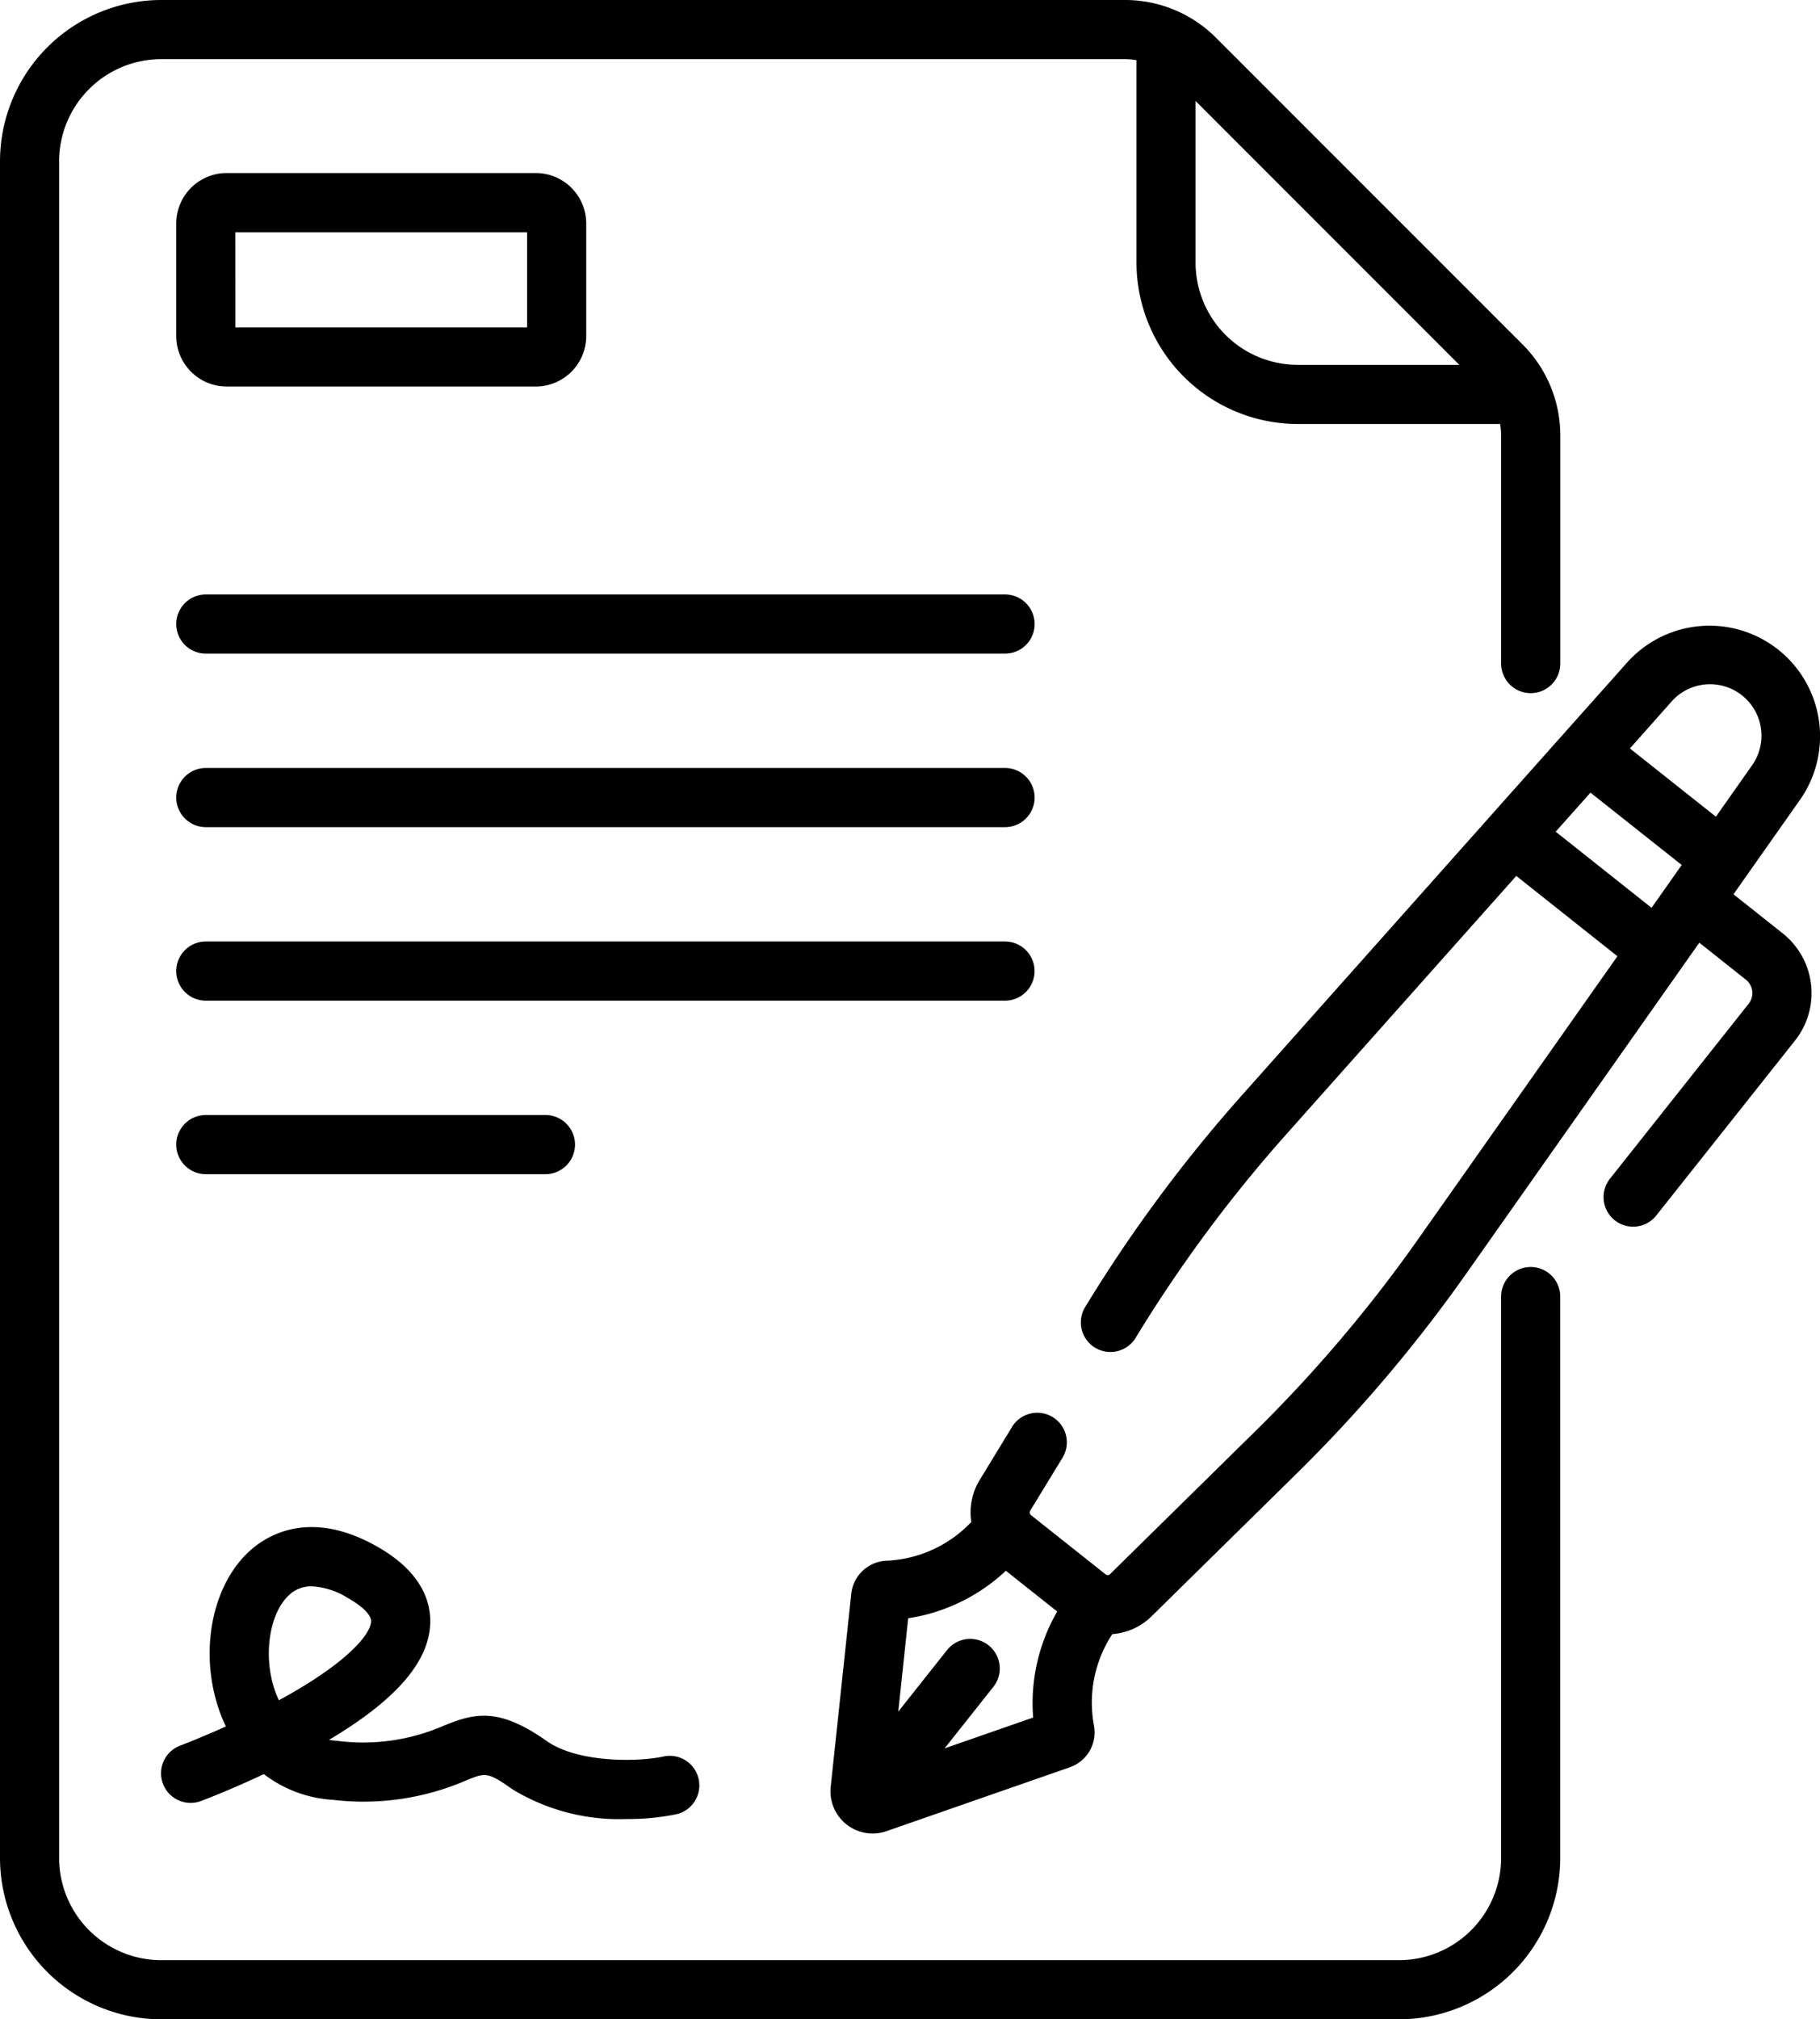 <?xml version="1.0" encoding="UTF-8"?> <svg xmlns="http://www.w3.org/2000/svg" width="108.208" height="120" viewBox="0 0 108.208 120"><g id="signature" transform="translate(-102.157)"><g id="Group_1091" data-name="Group 1091" transform="translate(102.157 0)"><path id="Path_711" data-name="Path 711" d="M292.451,176.943l-2.926-2.322.752-1.068,3.193-4.531a6.573,6.573,0,0,0-10.282-8.158L279.5,165h0l-4.412,4.954h0l-14.8,16.623a86.98,86.98,0,0,0-9.277,12.521,1.758,1.758,0,1,0,3,1.83,83.429,83.429,0,0,1,8.9-12.014l13.7-15.384,6.014,4.772-11.867,16.839a83.449,83.449,0,0,1-9.676,11.4l-8.624,8.481a.2.2,0,0,1-.262.014l-4.44-3.523a.2.2,0,0,1-.046-.258l1.947-3.192a1.758,1.758,0,0,0-3-1.831l-1.947,3.192a3.7,3.7,0,0,0-.5,2.5,7.393,7.393,0,0,1-5.024,2.3,2.2,2.2,0,0,0-2.112,1.954l-1.224,11.486a2.508,2.508,0,0,0,3.317,2.632l10.908-3.8A2.195,2.195,0,0,0,251.5,224a7.389,7.389,0,0,1,1.095-5.415,3.7,3.7,0,0,0,2.326-1.051l8.624-8.481a86.977,86.977,0,0,0,10.085-11.88l12.824-18.2,1.04-1.476,2.77,2.2a1.017,1.017,0,0,1,.164,1.427L282.2,191.5a1.758,1.758,0,1,0,2.754,2.185l8.233-10.376a4.535,4.535,0,0,0-.734-6.365Zm-49.83,48.433,2.918-3.678a1.758,1.758,0,0,0-2.754-2.185l-2.918,3.678.591-5.546a10.888,10.888,0,0,0,5.807-2.824l3.052,2.422a10.889,10.889,0,0,0-1.43,6.3ZM285.814,163.2A3.058,3.058,0,0,1,290.6,167l-2.121,3.01-5.111-4.055Zm-4.791,5.38,5.424,4.3-1.793,2.544-5.7-4.523Z" transform="translate(-186.461 -121.477)"></path><path id="Path_712" data-name="Path 712" d="M66.124,402.452a1.757,1.757,0,0,0,2.261,1.031c.092-.034,1.685-.633,3.739-1.6a7.479,7.479,0,0,0,4.1,1.529,15.414,15.414,0,0,0,7.9-1.14c1.171-.484,1.293-.535,2.776.511a12.191,12.191,0,0,0,6.8,1.769,14.255,14.255,0,0,0,2.933-.28,1.758,1.758,0,1,0-.751-3.435c-1.5.328-5.08.393-6.952-.927-2.851-2.011-4.284-1.657-6.146-.888a11.993,11.993,0,0,1-6.314.882,4.63,4.63,0,0,1-.471-.056c3.866-2.3,5.834-4.51,6.007-6.737.1-1.3-.369-3.189-3.181-4.77-3.709-2.085-6.175-.843-7.314.084-2.353,1.913-3.25,5.863-2.132,9.392a9.281,9.281,0,0,0,.488,1.234c-1.556.7-2.69,1.128-2.708,1.135A1.758,1.758,0,0,0,66.124,402.452Zm7.6-11.3a1.921,1.921,0,0,1,1.249-.427,4.486,4.486,0,0,1,2.125.68c.435.244,1.441.873,1.4,1.433-.062.8-1.519,2.5-5.421,4.625l-.058.031a5.73,5.73,0,0,1-.291-.74c-.665-2.1-.217-4.615,1-5.6Z" transform="translate(-56.437 -296.455)"></path><path id="Path_713" data-name="Path 713" d="M119.145,150.724H71.627a1.758,1.758,0,0,0,0,3.516h47.518a1.758,1.758,0,0,0,0-3.516Z" transform="translate(-59.39 -115.398)"></path><path id="Path_714" data-name="Path 714" d="M119.145,194.721H71.627a1.758,1.758,0,1,0,0,3.516h47.518a1.758,1.758,0,1,0,0-3.516Z" transform="translate(-59.39 -149.083)"></path><path id="Path_715" data-name="Path 715" d="M120.9,240.475a1.758,1.758,0,0,0-1.758-1.758H71.627a1.758,1.758,0,0,0,0,3.516h47.518A1.758,1.758,0,0,0,120.9,240.475Z" transform="translate(-59.39 -182.768)"></path><path id="Path_716" data-name="Path 716" d="M71.627,286.23H91.819a1.758,1.758,0,0,0,0-3.516H71.627a1.758,1.758,0,0,0,0,3.516Z" transform="translate(-59.39 -216.453)"></path><path id="Path_717" data-name="Path 717" d="M116.164,75.293a1.758,1.758,0,0,0-1.758,1.758v33.364a6.077,6.077,0,0,1-6.07,6.07H34.742a6.077,6.077,0,0,1-6.07-6.07V9.585a6.077,6.077,0,0,1,6.07-6.07H92.027a4.211,4.211,0,0,1,.7.062V15.611a9.6,9.6,0,0,0,9.585,9.585h12.034a4.212,4.212,0,0,1,.062.7V39.433a1.758,1.758,0,1,0,3.516,0V25.895a7.637,7.637,0,0,0-2.252-5.436L97.463,2.252A7.638,7.638,0,0,0,92.027,0H34.742a9.6,9.6,0,0,0-9.585,9.585V110.414A9.6,9.6,0,0,0,34.742,120h73.594a9.6,9.6,0,0,0,9.585-9.585V77.051a1.757,1.757,0,0,0-1.758-1.758Zm-4.244-53.612h-9.61a6.077,6.077,0,0,1-6.07-6.07V6Z" transform="translate(-25.157 0)"></path><path id="Path_718" data-name="Path 718" d="M72.862,56.575H91.251a3,3,0,0,0,2.993-2.993v-6.7a3,3,0,0,0-2.993-2.993H72.862a3,3,0,0,0-2.993,2.993v6.7A3,3,0,0,0,72.862,56.575Zm.522-9.167H90.728V53.06H73.385Z" transform="translate(-59.39 -33.606)"></path></g></g></svg> 